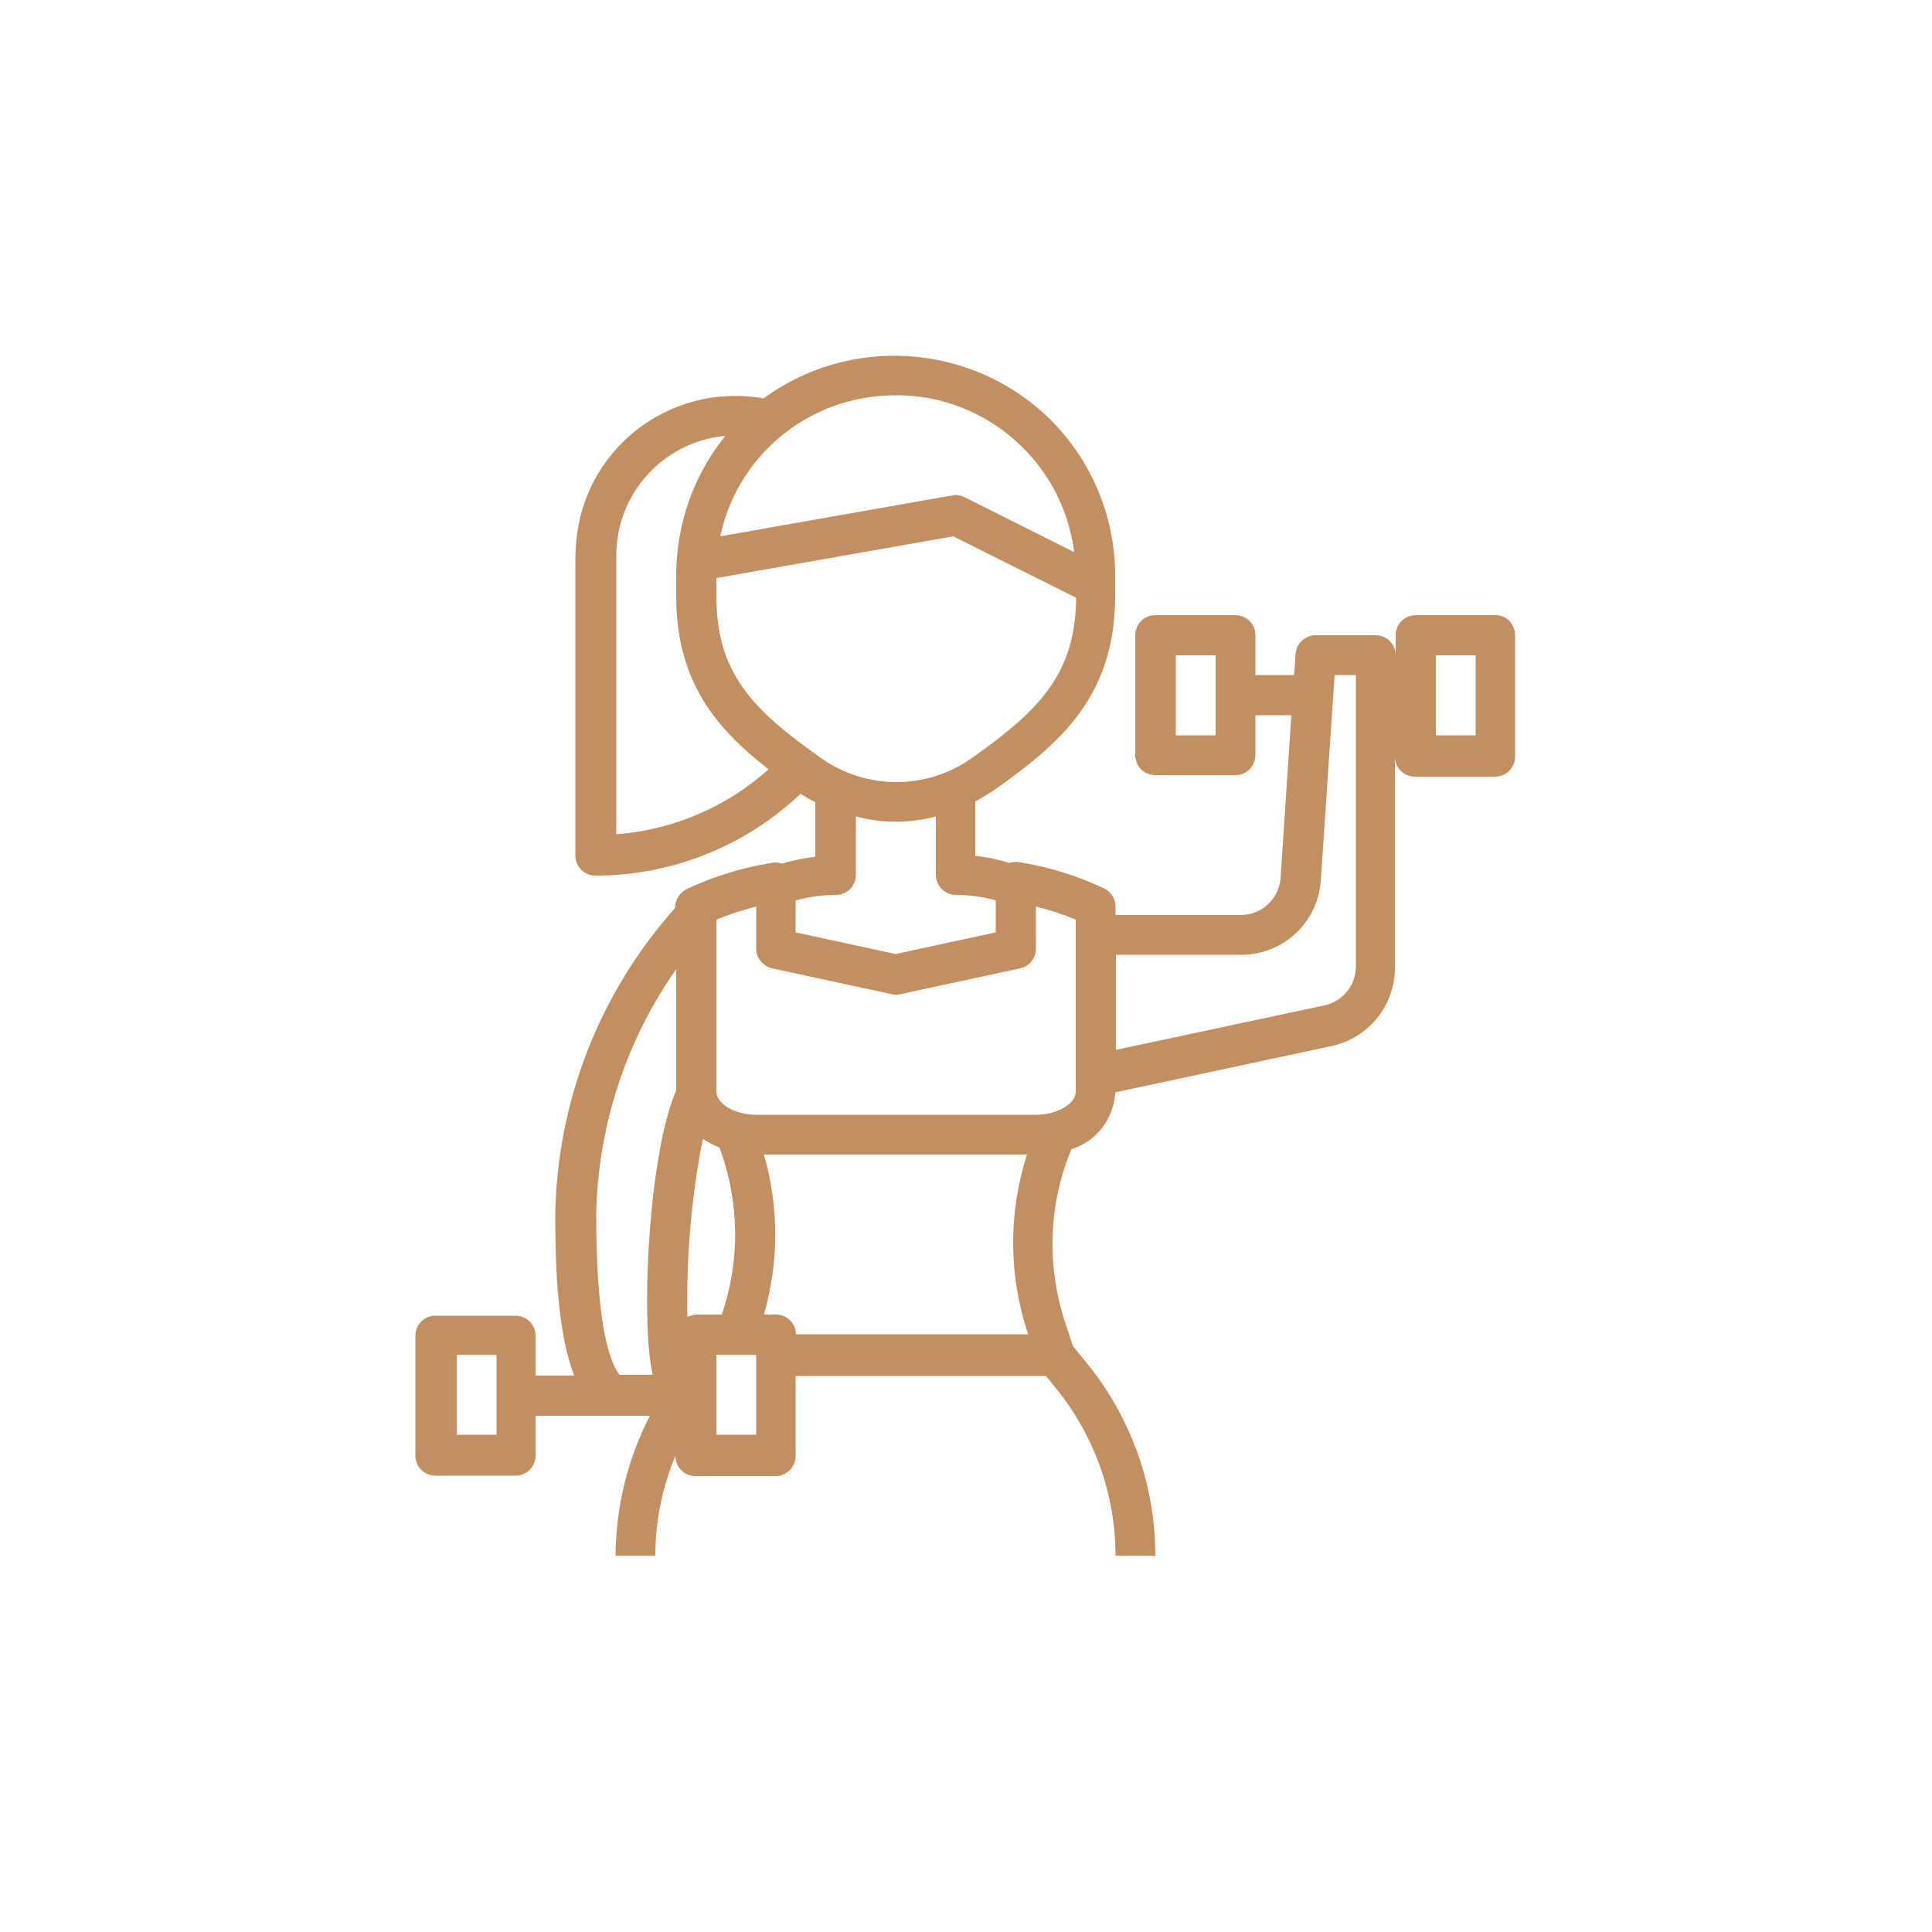 <?xml version="1.0" encoding="utf-8"?>
<!-- Generator: Adobe Illustrator 22.1.0, SVG Export Plug-In . SVG Version: 6.00 Build 0)  -->
<svg version="1.1" id="Vrstva_1" xmlns="http://www.w3.org/2000/svg" xmlns:xlink="http://www.w3.org/1999/xlink" x="0px" y="0px"
	 viewBox="0 0 500 500" style="enable-background:new 0 0 500 500;" xml:space="preserve">
<style type="text/css">
	.st0{fill:#C38F60;}
</style>
<g>
	<path class="st0" d="M381.9,190.3h-10.3v-20.7h10.3V190.3z M350.9,250.1c0,4.9-3.4,9.1-8.2,10.1l-53.9,11.5v-24.6h32.4
		c10.8,0,19.7-8.2,20.6-18.9l3.6-53.5h5.5V250.1z M278.4,282.6c0,2.8-4.4,5.9-10.3,5.9h-72.4c-5.9,0-10.3-3.1-10.3-5.9V238
		c3.4-1.4,6.8-2.5,10.3-3.4v10.9c0,2.4,1.7,4.5,4.1,5.1l31,6.7c0.7,0.2,1.5,0.2,2.2,0l31-6.7c2.4-0.5,4.1-2.6,4.1-5.1v-10.9
		c3.5,0.9,7,2,10.3,3.4V282.6z M206,345.4c0-2.9-2.3-5.2-5.2-5.2h-3.1c3.9-13.5,3.9-27.9,0-41.4h68.1c-4.9,15.1-4.8,31.5,0.3,46.5
		H206z M195.7,371.3h-10.3v-20.7h10.3V371.3z M177.9,340.8c-0.3-15.5,1-30.9,4-46.1c1.3,0.9,2.8,1.7,4.3,2.3
		c5.2,13.9,5.4,29.2,0.6,43.2h-6.7C179.4,340.3,178.6,340.5,177.9,340.8 M206,233c3.4-0.9,6.8-1.4,10.3-1.4c2.9,0,5.2-2.3,5.2-5.2
		v-15.1c6.8,1.8,13.9,1.8,20.7,0v15.1c0,2.9,2.3,5.2,5.2,5.2c3.5,0,7,0.5,10.3,1.4v8.3l-25.9,5.6l-25.9-5.6V233z M185.4,154.2v-4.6
		l61.3-10.8l31.8,15.9c-0.2,19.3-8.9,28.8-27.3,41.7c-11.5,8-26.9,8-38.4,0C194.2,183.4,185.4,173.8,185.4,154.2 M159.5,215.9v-72.2
		c0-16,12.2-29.4,28.2-30.9c-8.2,10.2-12.7,22.9-12.7,36.1v5.3c0,22.2,10.3,34.3,23.9,44.9C188,208.9,174.1,214.8,159.5,215.9
		 M228.8,102.4c24.5-1.7,46.1,16.1,49.2,40.5l-28.3-14.2c-1-0.5-2.1-0.7-3.2-0.5l-60.1,10.6C190.7,118.5,208.1,103.6,228.8,102.4
		 M175,282.2c-6.8,15.5-9.1,55.7-6.5,71.4l0.4,2.2h-8.6c-3-4.1-6-14.8-6-41.4c0.4-22.8,7.6-44.9,20.7-63.6V282.2z M128.5,371.3
		h-10.3v-20.7h10.3V371.3z M314.6,190.3h-10.3v-20.7h10.3V190.3z M387.1,159.2h-20.7c-2.9,0-5.2,2.3-5.2,5.2v5.2
		c0-2.9-2.3-5.2-5.2-5.2h-15.5c-2.7,0-5,2.1-5.2,4.8l-0.4,5.5h-10v-10.3c0-2.9-2.3-5.2-5.2-5.2h-20.7c-2.9,0-5.2,2.3-5.2,5.2v31
		c0,2.9,2.3,5.2,5.2,5.2h20.7c2.9,0,5.2-2.3,5.2-5.2v-10.3h9.3l-2.8,42.3c-0.5,5.3-4.9,9.4-10.3,9.4h-32.4v-2.2c0-2-1.2-3.8-3-4.7
		c-7-3.3-14.4-5.6-22.1-6.8c-0.8-0.1-1.7,0-2.5,0.2c-2.8-0.9-5.8-1.5-8.7-1.8v-14.1c1.5-0.8,3-1.7,4.4-2.6
		c17.4-12.2,31.8-24.4,31.8-50.6v-5.3c0-15.7-6.5-30.7-18-41.5c-20.2-18.7-50.8-20.5-73-4.3c-22.5-4-44,10.9-48,33.4
		c-0.4,2.4-0.6,4.8-0.7,7.3v77.6c0,2.9,2.3,5.2,5.2,5.2c19.8,0,38.8-7.6,53.1-21.2c1.2,0.8,2.5,1.6,3.8,2.2v14.1
		c-3,0.4-5.9,1-8.7,1.8c-0.8-0.3-1.6-0.4-2.5-0.2c-7.6,1.2-15.1,3.5-22.1,6.8c-1.8,0.9-2.9,2.7-3,4.7v0.2
		c-19.6,22-30.6,50.2-31,79.6c0,14.2,0.7,30.5,4.9,41.4h-10v-10.3c0-2.9-2.3-5.2-5.2-5.2h-20.7c-2.9,0-5.2,2.3-5.2,5.2v31
		c0,2.9,2.3,5.2,5.2,5.2h20.7c2.9,0,5.2-2.3,5.2-5.2v-10.3h29.6c-5.8,11.2-8.8,23.6-8.9,36.2h10.3c0-8.9,1.8-17.7,5.2-25.9v0.1
		c0,2.9,2.3,5.2,5.2,5.2h20.7c2.9,0,5.2-2.3,5.2-5.2v-20.7h64.8l3,3.7c9.7,12.2,15,27.3,15,42.8h10.3c0-17.9-6.1-35.3-17.3-49.3
		l-4-4.9l-2-6c-4.8-14.5-4.4-30.2,1.3-44.3l0.3-0.7c6.4-2,10.9-7.8,11.3-14.5v-0.2l56.1-12c9.5-2.1,16.3-10.5,16.3-20.2v-54.7
		c0,2.9,2.3,5.2,5.2,5.2h20.7c2.9,0,5.2-2.3,5.2-5.2v-31C392.2,161.5,389.9,159.2,387.1,159.2"/>
</g>
</svg>
